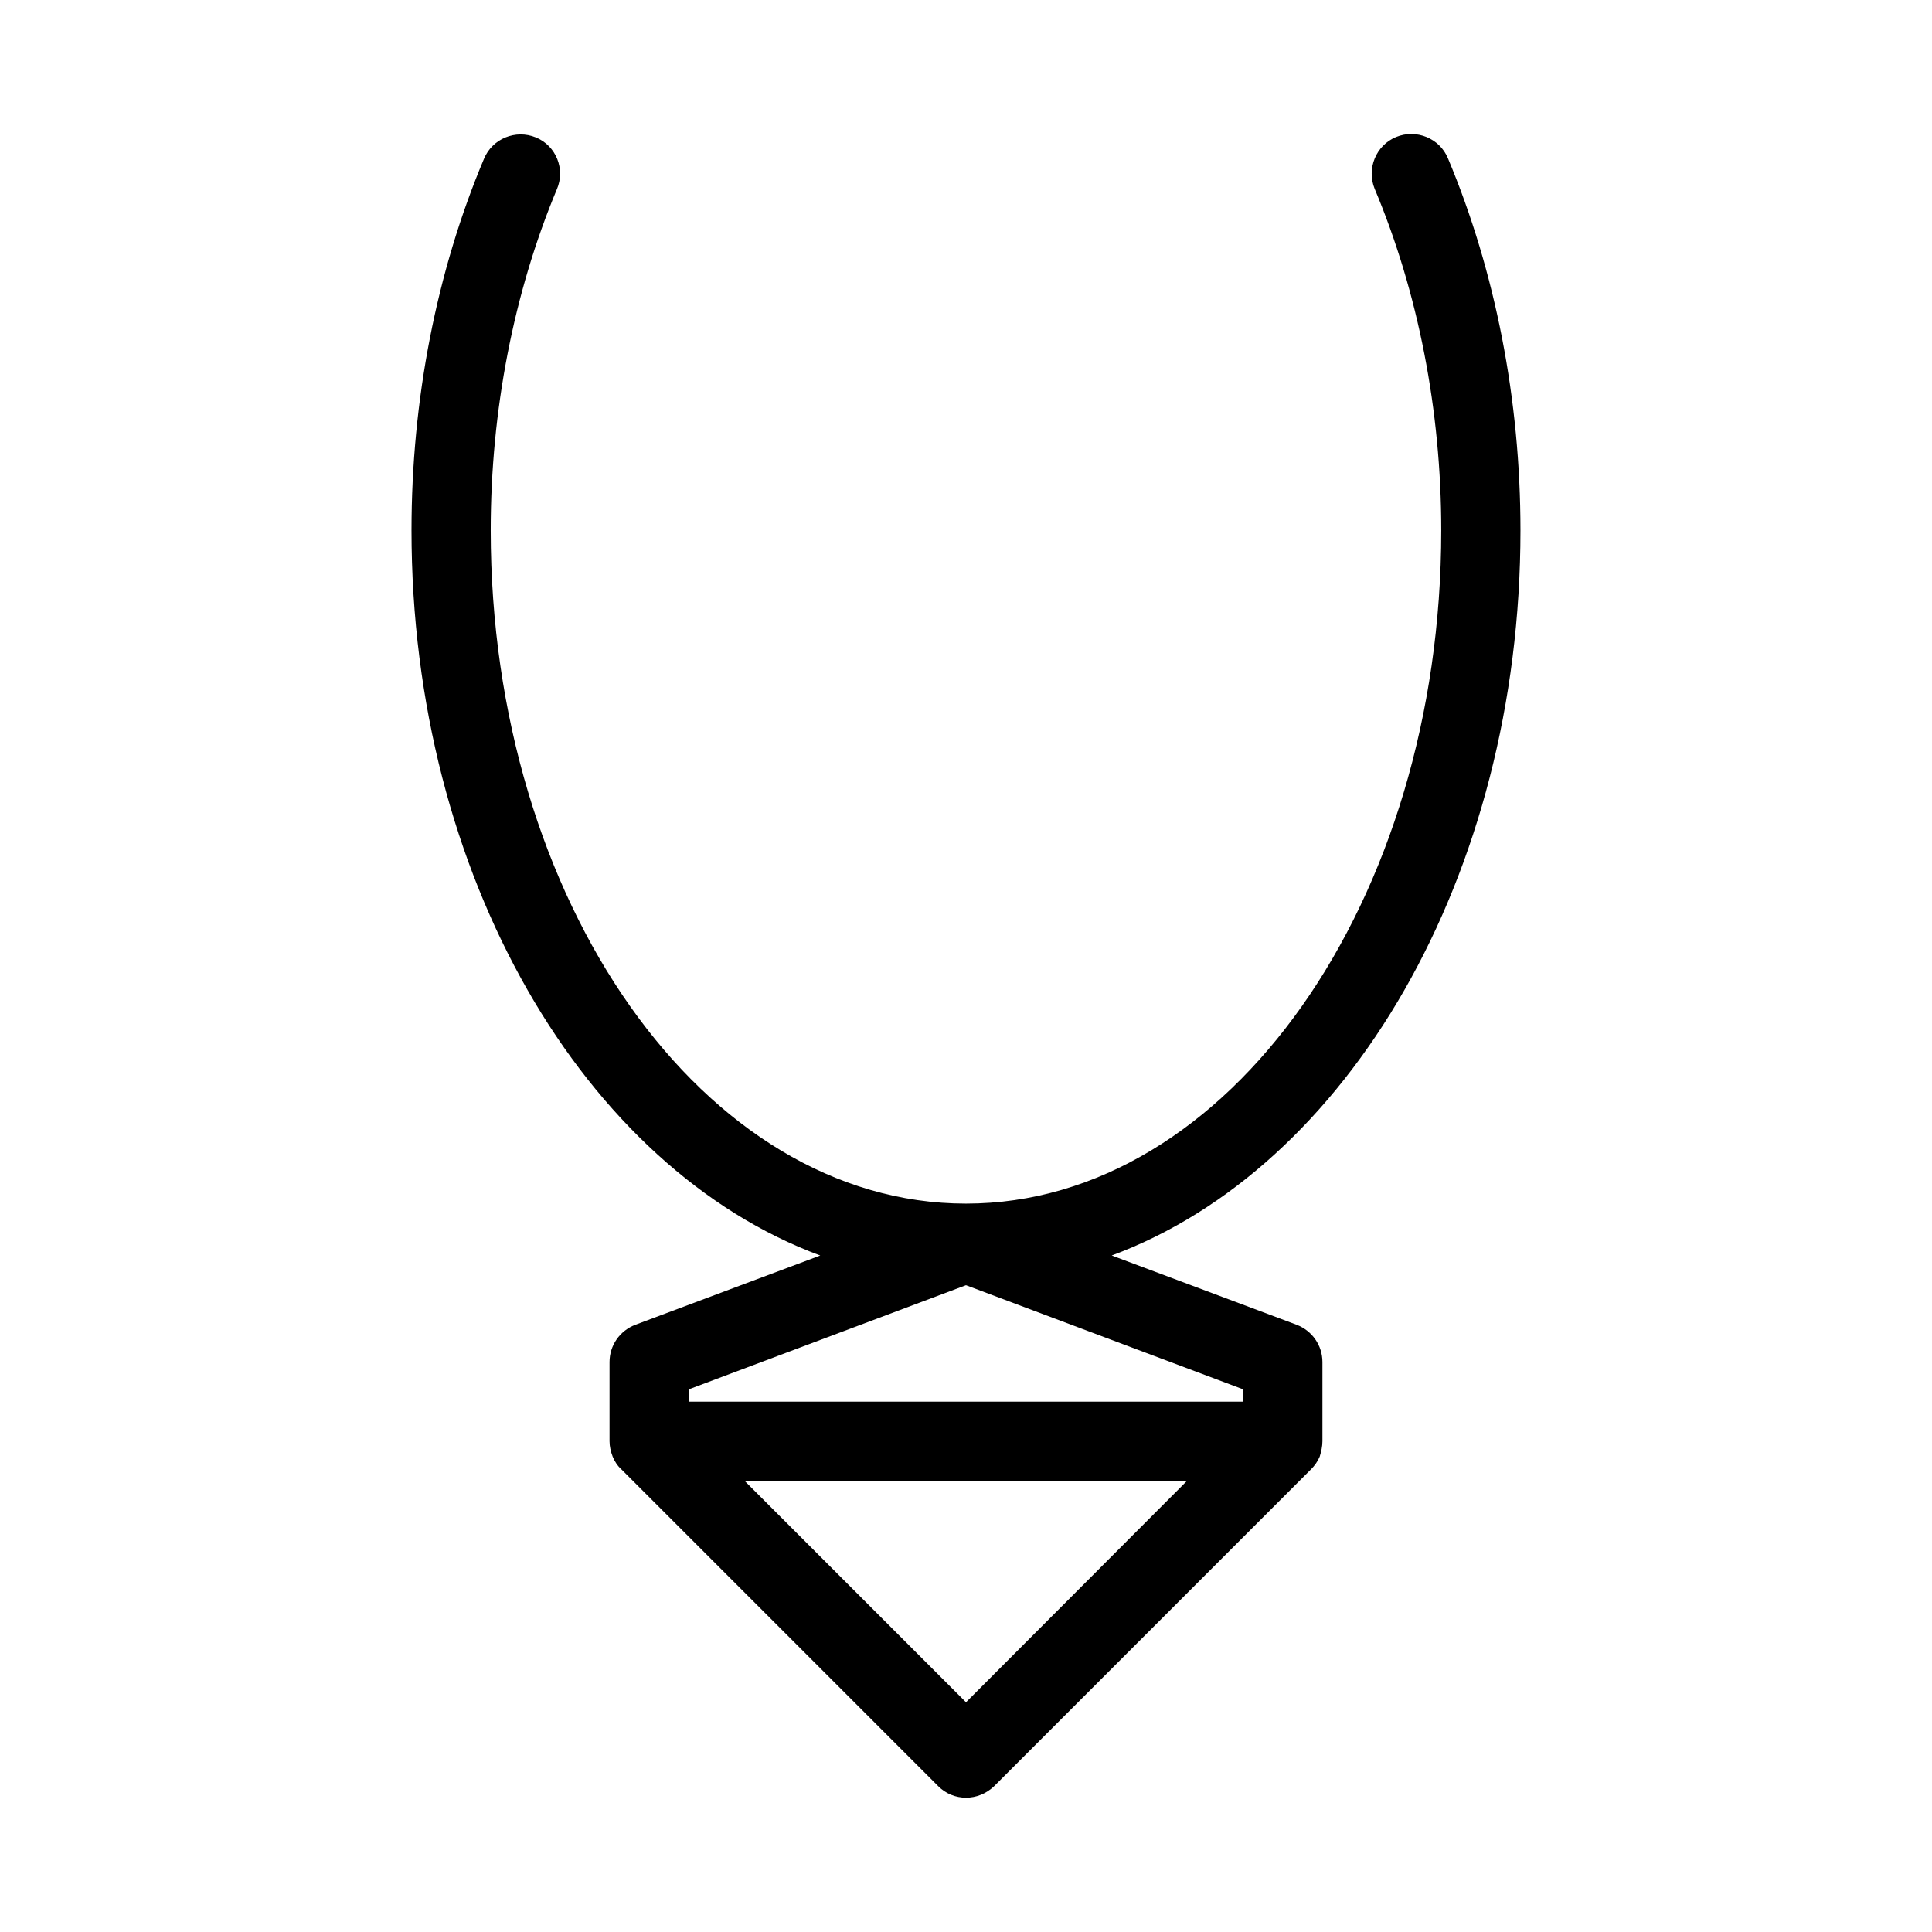 <?xml version="1.0" encoding="UTF-8"?>
<!-- Uploaded to: SVG Repo, www.svgrepo.com, Generator: SVG Repo Mixer Tools -->
<svg fill="#000000" width="800px" height="800px" version="1.1" viewBox="144 144 512 512" xmlns="http://www.w3.org/2000/svg">
 <path d="m286.01 180.42c-5.352-2.203-11.547 0.316-13.75 5.668-12.594 29.914-19.207 63.922-19.207 98.453 0 91.84 45.973 169.09 108.32 192.18l-49.016 18.367c-4.098 1.574-6.824 5.457-6.824 9.863v20.992c0 1.363 0.316 2.731 0.84 4.094 0.523 1.258 1.258 2.414 2.309 3.359l83.969 83.969c1.992 1.996 4.617 3.043 7.348 3.043s5.352-1.051 7.453-3.043l83.969-83.969c0.945-0.945 1.785-2.098 2.309-3.359 0.418-1.363 0.73-2.727 0.73-4.094v-20.992c0-4.41-2.731-8.293-6.824-9.867l-49.016-18.367c62.348-23.09 108.32-100.34 108.32-192.18 0-34.531-6.613-68.539-19.207-98.559-2.203-5.352-8.398-7.871-13.75-5.668s-7.871 8.398-5.668 13.75c11.547 27.5 17.633 58.777 17.633 90.477 0 98.348-56.469 178.43-125.95 178.43s-125.95-80.086-125.95-178.43c0-31.699 6.086-62.977 17.527-90.371 2.312-5.356-0.207-11.547-5.559-13.75zm113.99 414.7-58.676-58.676h117.24zm73.473-82.922v3.254h-146.95v-3.254l73.473-27.605z"/>
</svg>